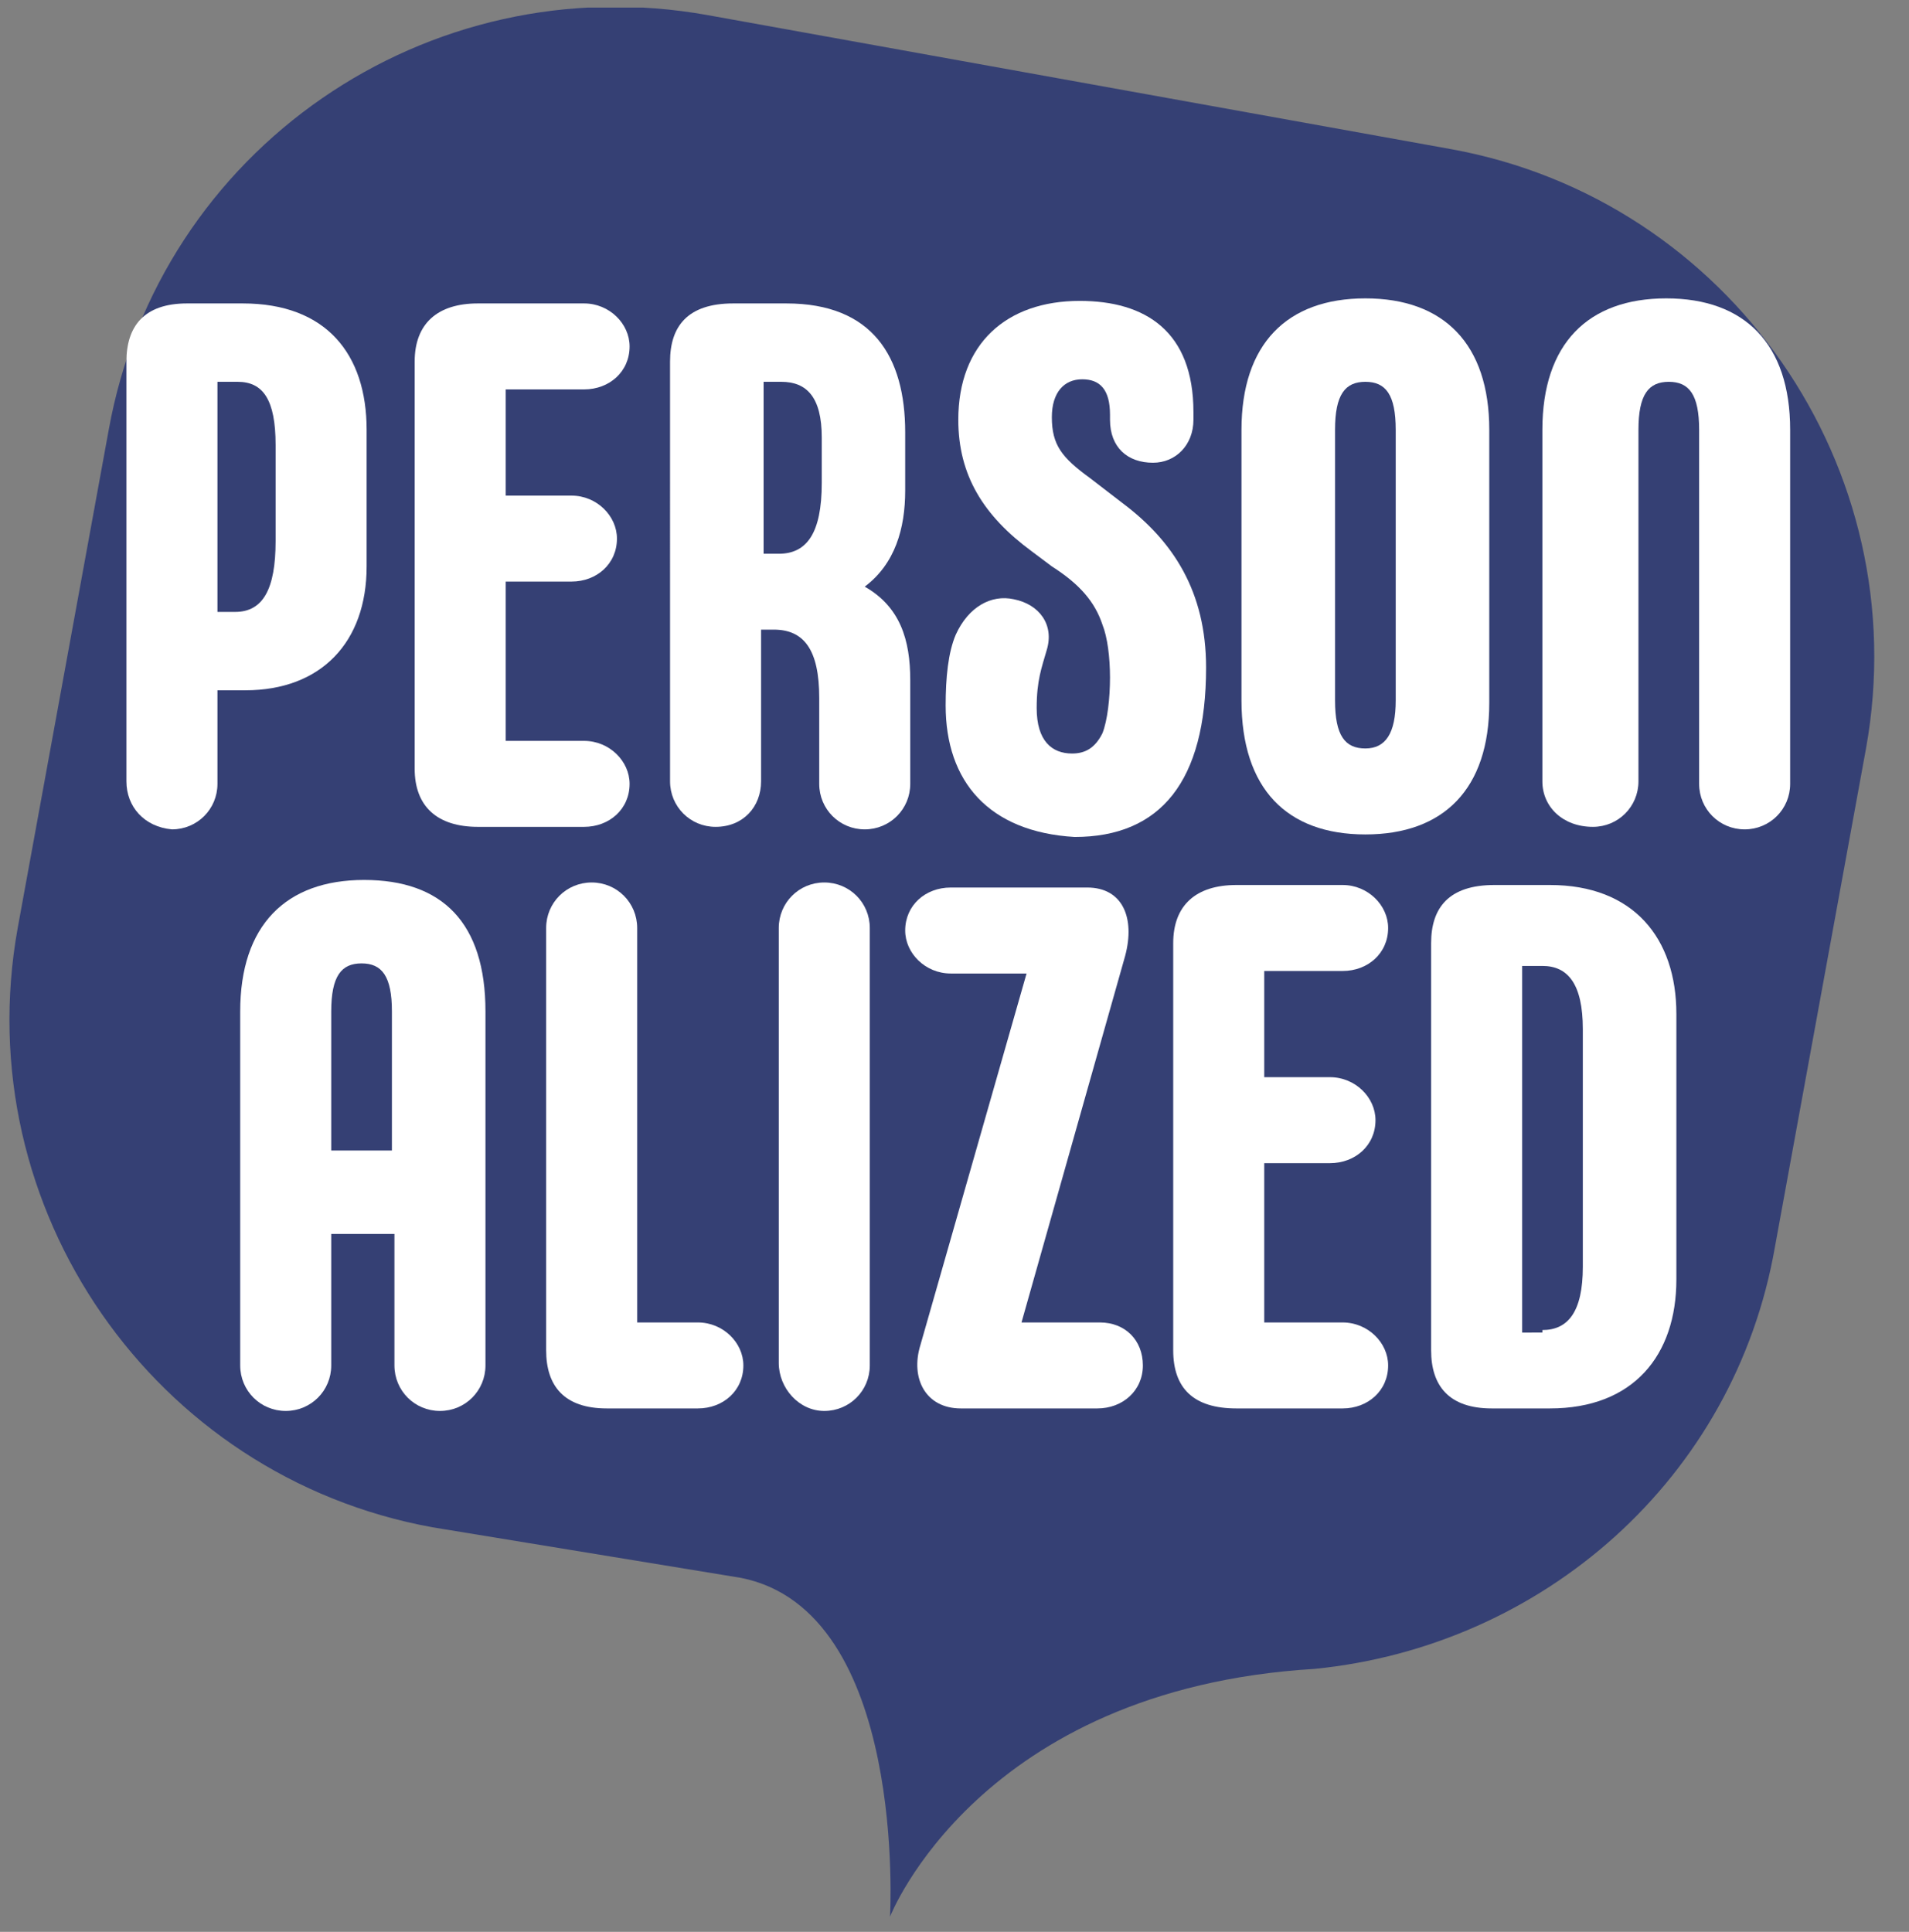 <svg xmlns="http://www.w3.org/2000/svg" xmlns:xlink="http://www.w3.org/1999/xlink" id="Livello_1" x="0px" y="0px" viewBox="0 0 75.5 76.4" style="enable-background:new 0 0 75.5 76.4;" xml:space="preserve"><rect x="0" y="0" width="75.5" height="76.4" fill="#808080" stroke="none"/> <style type="text/css"> .st0{clip-path:url(#SVGID_2_);fill:#354074;} .st1{fill:#FFFFFF;} </style> <g> <g id="Livello_3"> <g> <g> <g> <g> <g> <defs> <rect id="SVGID_1_" x="-2.3" y="0.3" width="92.1" height="75.5"></rect> </defs> <clipPath id="SVGID_2_"> <use xlink:href="#SVGID_1_" style="overflow:visible;"></use> </clipPath> <path class="st0" d="M70.2,49.3l3.6-19.7c2-11.1-5.4-21.7-16.4-23.7L28,0.6C16.9-1.4,6.3,5.9,4.3,17L0.7,36.7 c-2,11.1,5.4,21.7,16.4,23.7l12.2,2c6.6,1.3,5.9,13.4,5.9,13.4s3.5-9,16.8-9.8C61,65.1,68.6,58.5,70.2,49.3"></path> </g> </g> </g> </g> </g> </g> </g> <g> <path class="st1" d="M5,30.9V14.3C5,12.9,5.7,12,7.4,12h2.2c3.3,0,4.9,2,4.9,5v5.4c0,3-1.8,4.9-4.8,4.9H8.6v3.7 c0,1-0.8,1.8-1.8,1.8C5.7,32.7,5,31.9,5,30.9z M9.3,24.2c1.1,0,1.6-0.9,1.6-2.8v-3.8c0-1.8-0.5-2.5-1.5-2.5H8.6v9.1H9.3z"></path> <path class="st1" d="M16.4,30.4V14.3c0-1.5,0.9-2.3,2.5-2.3h4.2c1,0,1.8,0.8,1.8,1.7c0,1-0.8,1.7-1.8,1.7H20v4.2h2.6 c1,0,1.8,0.8,1.8,1.7c0,1-0.8,1.7-1.8,1.7H20v6.3h3.1c1,0,1.8,0.8,1.8,1.7c0,1-0.8,1.7-1.8,1.7h-4.2C17.3,32.7,16.4,31.9,16.4,30.4 z"></path> <path class="st1" d="M36,26.9v4.1c0,1-0.8,1.8-1.8,1.8s-1.8-0.8-1.8-1.8v-3.4c0-1.9-0.6-2.7-1.8-2.7h-0.5v6c0,1-0.7,1.8-1.8,1.8 c-1,0-1.8-0.8-1.8-1.8V14.3c0-1.4,0.7-2.3,2.5-2.3h2.1c3.4,0,4.7,2.1,4.7,5.1v2.3c0,1.5-0.4,2.9-1.6,3.8C35.6,24,36,25.3,36,26.9z M32.5,17.3c0-1.6-0.6-2.2-1.6-2.2h-0.7v6.8h0.6c1.1,0,1.7-0.8,1.7-2.8V17.3z"></path> <path class="st1" d="M37.4,27.9c0-1.1,0.1-2.1,0.4-2.8c0.5-1.1,1.4-1.6,2.3-1.4c1,0.2,1.6,1,1.3,2C41.2,26.4,41,26.9,41,28 c0,1.3,0.6,1.8,1.4,1.8c0.5,0,0.9-0.2,1.2-0.8c0.2-0.5,0.3-1.4,0.3-2.2c0-0.8-0.1-1.6-0.3-2.1c-0.3-0.9-0.9-1.6-2-2.3l-0.8-0.6 c-1.9-1.4-2.9-3-2.9-5.2c0-3,1.9-4.7,4.8-4.7c2.6,0,4.5,1.2,4.5,4.4v0.3c0,1-0.7,1.7-1.6,1.7c-1,0-1.7-0.6-1.7-1.7v-0.2 c0-1-0.4-1.4-1.1-1.4c-0.7,0-1.2,0.5-1.2,1.5c0,1.1,0.4,1.6,1.5,2.4l1.3,1c2,1.5,3.3,3.5,3.3,6.5c0,4.5-1.8,6.7-5.2,6.7 C39.1,32.9,37.4,30.9,37.4,27.9z"></path> <path class="st1" d="M49.1,27.7V17c0-3.4,1.8-5.2,4.9-5.2s4.9,1.8,4.9,5.2v10.8c0,3.4-1.8,5.2-4.9,5.2S49.1,31.2,49.1,27.7z M55.2,27.7V17c0-1.4-0.4-1.9-1.2-1.9s-1.2,0.5-1.2,1.9v10.7c0,1.4,0.4,1.9,1.2,1.9S55.2,29,55.2,27.7z"></path> <path class="st1" d="M61,30.9V17c0-3.4,1.8-5.2,4.9-5.2s4.9,1.8,4.9,5.2v14c0,1-0.8,1.8-1.8,1.8c-1,0-1.8-0.8-1.8-1.8V17 c0-1.4-0.4-1.9-1.2-1.9s-1.2,0.5-1.2,1.9v13.9c0,1-0.8,1.8-1.8,1.8C61.8,32.7,61,31.9,61,30.9z"></path> <path class="st1" d="M19.2,40v14c0,1-0.8,1.8-1.8,1.8c-1,0-1.8-0.8-1.8-1.8v-5.2h-2.5v5.2c0,1-0.8,1.8-1.8,1.8s-1.8-0.8-1.8-1.8V40 c0-3.4,1.8-5.2,4.9-5.2S19.2,36.5,19.2,40z M15.5,45.5V40c0-1.4-0.4-1.9-1.2-1.9s-1.2,0.5-1.2,1.9v5.5H15.5z"></path> <path class="st1" d="M21.6,53.4V36.7c0-1,0.8-1.8,1.8-1.8s1.8,0.8,1.8,1.8v15.6h2.4c1,0,1.8,0.8,1.8,1.7c0,1-0.8,1.7-1.8,1.7H24 C22.3,55.7,21.6,54.8,21.6,53.4z"></path> <path class="st1" d="M30.8,53.9V36.7c0-1,0.8-1.8,1.8-1.8s1.8,0.8,1.8,1.8v17.3c0,1-0.8,1.8-1.8,1.8S30.8,54.9,30.8,53.9z"></path> <path class="st1" d="M45.2,54c0,1-0.8,1.7-1.8,1.7H38c-1.4,0-2-1.2-1.6-2.5l4.2-14.7h-3c-1,0-1.8-0.8-1.8-1.7c0-1,0.8-1.7,1.8-1.7 h5.4c1.4,0,1.9,1.2,1.5,2.7l-4.1,14.5h3.1C44.5,52.3,45.2,53,45.2,54z"></path> <path class="st1" d="M46.4,53.4V37.3c0-1.5,0.9-2.3,2.5-2.3h4.2c1,0,1.8,0.8,1.8,1.7c0,1-0.8,1.7-1.8,1.7H50v4.2h2.6 c1,0,1.8,0.8,1.8,1.7c0,1-0.8,1.7-1.8,1.7H50v6.3h3.1c1,0,1.8,0.8,1.8,1.7c0,1-0.8,1.7-1.8,1.7h-4.2C47.2,55.7,46.4,54.9,46.4,53.4 z"></path> <path class="st1" d="M56.6,53.4V37.3c0-1.4,0.7-2.3,2.5-2.3h2.2c3.3,0,5,2.1,5,5.1v10.5c0,3-1.7,5.1-5,5.1H59 C57.3,55.7,56.6,54.8,56.6,53.4z M61,52.6c1,0,1.6-0.7,1.6-2.5v-9.4c0-1.8-0.6-2.5-1.6-2.5h-0.8v14.5H61z"></path> </g> </svg>